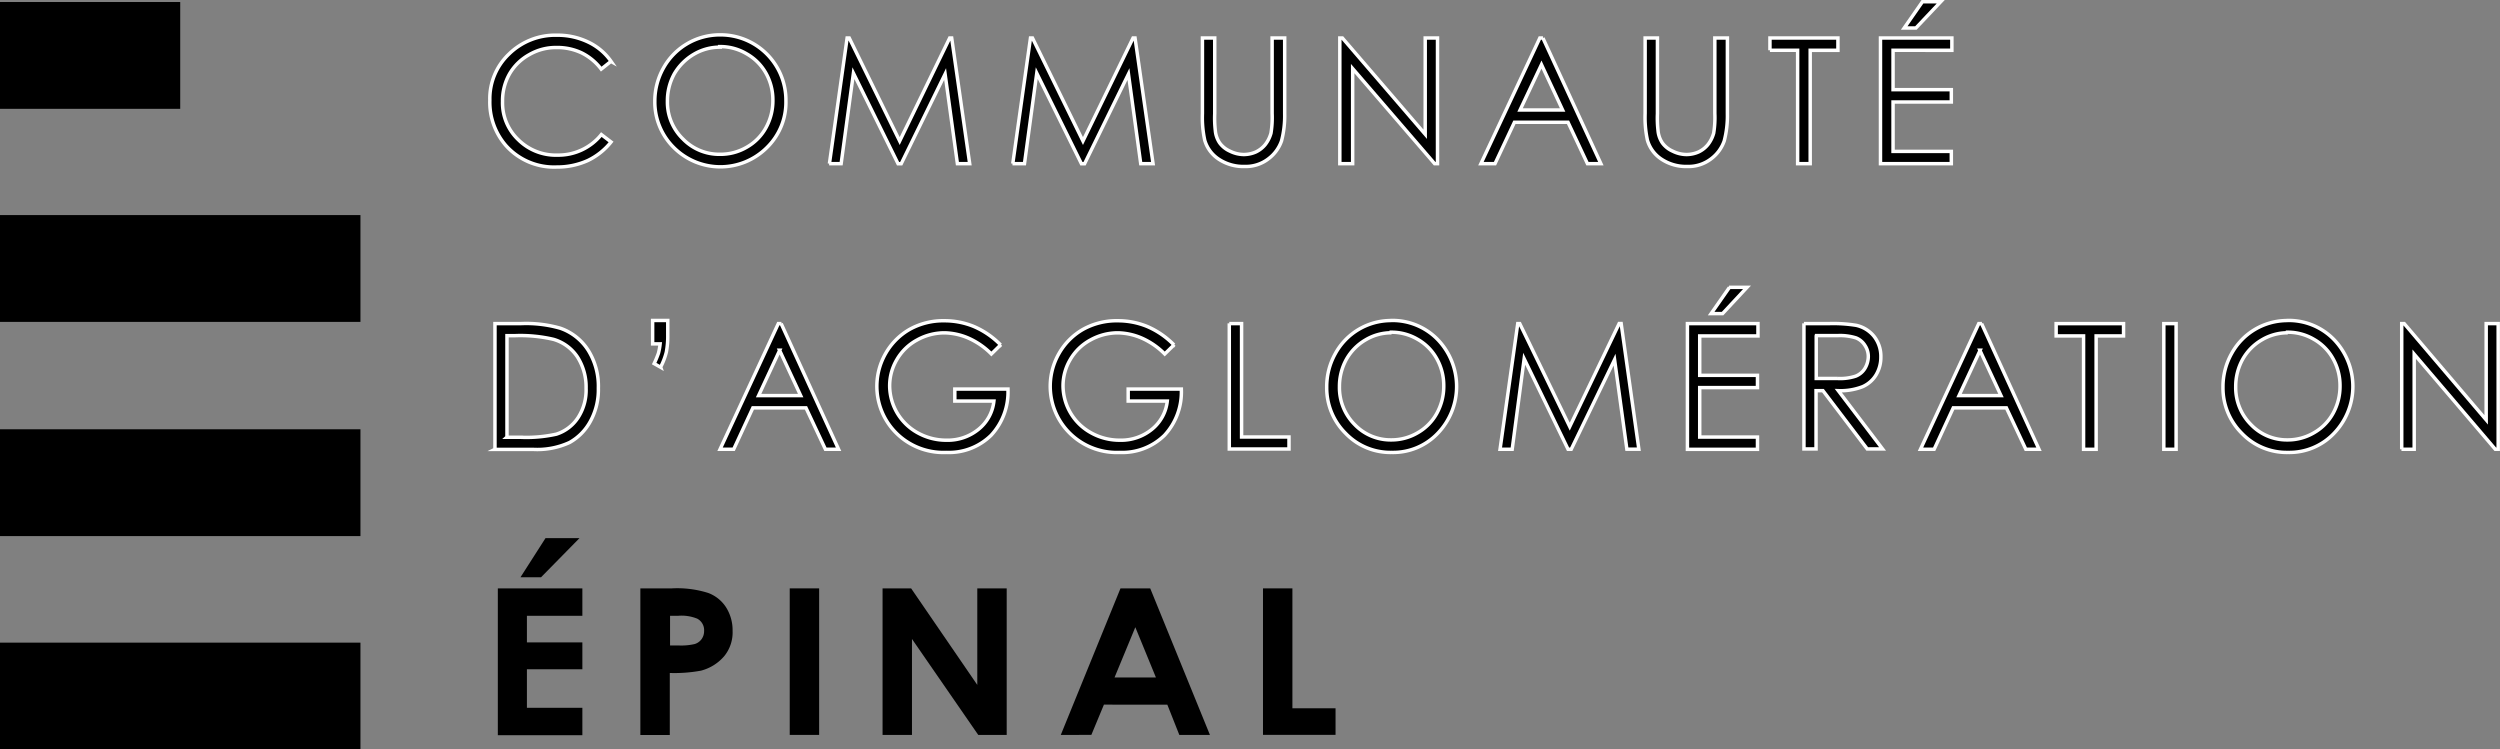 <svg xmlns="http://www.w3.org/2000/svg" width="108.205" height="32.438" viewBox="0 0 108.205 32.438">
  <rect x="0" y="0" width="108.205" height="32.438" fill="#808080" stroke="none"/>
  <g id="logo-cae-2-blanc_1_" data-name="logo-cae-2-blanc (1)" transform="translate(0 0.075)">
    <g id="Groupe_47" data-name="Groupe 47" transform="translate(0 0.012)">
      <rect id="Rectangle_35" data-name="Rectangle 35" width="15.601" height="4.623" transform="translate(0 9.222)"/>
      <rect id="Rectangle_36" data-name="Rectangle 36" width="7.8" height="4.623"/>
      <rect id="Rectangle_37" data-name="Rectangle 37" width="15.601" height="4.623" transform="translate(0 18.493)"/>
      <rect id="Rectangle_38" data-name="Rectangle 38" width="15.601" height="4.623" transform="translate(0 27.728)"/>
    </g>
    <g id="Groupe_48" data-name="Groupe 48" transform="translate(21.201)">
      <path id="Tracé_61" data-name="Tracé 61" d="M22.391,2.377l-.42.334a2.4,2.4,0,0,0-.841-.7,2.458,2.458,0,0,0-1.088-.235,2.3,2.3,0,0,0-1.187.309A2.229,2.229,0,0,0,18,2.921a2.349,2.349,0,0,0-.3,1.187,2.2,2.2,0,0,0,.68,1.657,2.31,2.31,0,0,0,1.706.668,2.388,2.388,0,0,0,1.891-.89l.42.321a2.882,2.882,0,0,1-1,.8,3.207,3.207,0,0,1-1.347.284A2.79,2.79,0,0,1,17.83,6a2.862,2.862,0,0,1-.68-1.941,2.667,2.667,0,0,1,.828-2,2.853,2.853,0,0,1,2.077-.816,3.05,3.05,0,0,1,1.36.3,2.521,2.521,0,0,1,.989.841Z" transform="translate(-17.15 0.206)" stroke="#fff" stroke-miterlimit="10" stroke-width="0.15"/>
      <path id="Tracé_62" data-name="Tracé 62" d="M25.724,1.23A2.829,2.829,0,0,1,28.6,4.086a2.741,2.741,0,0,1-.828,2.027,2.85,2.85,0,0,1-4.018,0,2.774,2.774,0,0,1-.828-2A2.93,2.93,0,0,1,23.3,2.664,2.787,2.787,0,0,1,25.724,1.23Zm.025.532a2.218,2.218,0,0,0-1.137.309,2.381,2.381,0,0,0-.841.841,2.415,2.415,0,0,0-.3,1.187,2.22,2.22,0,0,0,.668,1.632,2.184,2.184,0,0,0,1.607.668,2.242,2.242,0,0,0,1.162-.309,2.165,2.165,0,0,0,.828-.841,2.415,2.415,0,0,0,.3-1.187,2.369,2.369,0,0,0-.3-1.174,2.2,2.2,0,0,0-.841-.841,2.23,2.23,0,0,0-1.15-.309Z" transform="translate(-15.785 0.204)" stroke="#fff" stroke-miterlimit="10" stroke-width="0.15"/>
      <path id="Tracé_63" data-name="Tracé 63" d="M29.042,6.779l.766-5.439H29.9L32.083,5.8,34.247,1.34h.087l.779,5.439h-.532L34.049,2.9l-1.9,3.882h-.136L30.081,2.861l-.532,3.919H29.03Z" transform="translate(-14.344 0.23)" stroke="#fff" stroke-miterlimit="10" stroke-width="0.15"/>
      <path id="Tracé_64" data-name="Tracé 64" d="M35.462,6.779l.766-5.439h.087L38.5,5.8,40.667,1.34h.087l.779,5.439H41L40.469,2.9l-1.9,3.882h-.136L36.5,2.861l-.532,3.919H35.45Z" transform="translate(-12.828 0.23)" stroke="#fff" stroke-miterlimit="10" stroke-width="0.15"/>
      <path id="Tracé_65" data-name="Tracé 65" d="M42.1,1.34h.532V4.616a4.738,4.738,0,0,0,.025.729,1.132,1.132,0,0,0,.185.532,1.1,1.1,0,0,0,.445.358,1.367,1.367,0,0,0,.606.148,1.309,1.309,0,0,0,.519-.111,1.151,1.151,0,0,0,.408-.321,1.428,1.428,0,0,0,.247-.494,4.2,4.2,0,0,0,.049-.853V1.34h.544V4.616a4.31,4.31,0,0,1-.136,1.174,1.636,1.636,0,0,1-.569.779A1.6,1.6,0,0,1,43.93,6.9a1.928,1.928,0,0,1-1.113-.309,1.472,1.472,0,0,1-.618-.828,4.646,4.646,0,0,1-.1-1.15Z" transform="translate(-11.257 0.23)" stroke="#fff" stroke-miterlimit="10" stroke-width="0.15"/>
      <path id="Tracé_66" data-name="Tracé 66" d="M46.91,6.779V1.34h.111l3.585,4.166V1.34h.532V6.779h-.124L47.466,2.663V6.779H46.91Z" transform="translate(-10.121 0.23)" stroke="#fff" stroke-miterlimit="10" stroke-width="0.15"/>
      <path id="Tracé_67" data-name="Tracé 67" d="M54.533,1.34l2.509,5.439h-.581L55.62,4.987H53.3l-.841,1.792H51.85L54.4,1.34h.136Zm-.062,1.15-.927,1.966h1.842Z" transform="translate(-8.954 0.23)" stroke="#fff" stroke-miterlimit="10" stroke-width="0.15"/>
      <path id="Tracé_68" data-name="Tracé 68" d="M57.6,1.34h.532V4.616a4.738,4.738,0,0,0,.025.729,1.132,1.132,0,0,0,.185.532,1.1,1.1,0,0,0,.445.358,1.367,1.367,0,0,0,.606.148,1.309,1.309,0,0,0,.519-.111,1.151,1.151,0,0,0,.408-.321,1.428,1.428,0,0,0,.247-.494,4.2,4.2,0,0,0,.049-.853V1.34h.544V4.616a4.31,4.31,0,0,1-.136,1.174,1.636,1.636,0,0,1-.569.779A1.6,1.6,0,0,1,59.43,6.9a1.928,1.928,0,0,1-1.113-.309,1.472,1.472,0,0,1-.618-.828,4.646,4.646,0,0,1-.1-1.15Z" transform="translate(-7.596 0.23)" stroke="#fff" stroke-miterlimit="10" stroke-width="0.15"/>
      <path id="Tracé_69" data-name="Tracé 69" d="M61.97,1.872V1.34h2.942v.532h-1.2V6.779h-.544V1.872h-1.2Z" transform="translate(-6.564 0.23)" stroke="#fff" stroke-miterlimit="10" stroke-width="0.15"/>
      <path id="Tracé_70" data-name="Tracé 70" d="M65.84,1.64h3.09v.532H66.384V3.877h2.522v.532H66.384V6.548h2.522v.532H65.84ZM67.657.07h.791L67.373,1.207h-.507L67.657.07Z" transform="translate(-5.65 -0.07)" stroke="#fff" stroke-miterlimit="10" stroke-width="0.15"/>
      <path id="Tracé_71" data-name="Tracé 71" d="M17.332,16.779V11.34h1.1a5.352,5.352,0,0,1,1.731.2,2.34,2.34,0,0,1,1.211.964,2.926,2.926,0,0,1,.433,1.632,2.832,2.832,0,0,1-.346,1.434,2.3,2.3,0,0,1-.9.915,3.333,3.333,0,0,1-1.545.3H17.32Zm.507-.519h.618a5.964,5.964,0,0,0,1.533-.136,1.762,1.762,0,0,0,.94-.717,2.2,2.2,0,0,0,.346-1.273,2.421,2.421,0,0,0-.371-1.347,1.869,1.869,0,0,0-1.038-.766,6.266,6.266,0,0,0-1.644-.161h-.371v4.388Z" transform="translate(-17.11 2.592)" stroke="#fff" stroke-miterlimit="10" stroke-width="0.15"/>
      <path id="Tracé_72" data-name="Tracé 72" d="M23.2,13.257l-.284-.161a4.446,4.446,0,0,0,.185-.445,2.712,2.712,0,0,0,.074-.408H22.85V11.23h.655v.63a3.677,3.677,0,0,1-.062.742,2.9,2.9,0,0,1-.247.643Z" transform="translate(-15.804 2.566)" stroke="#fff" stroke-miterlimit="10" stroke-width="0.15"/>
      <path id="Tracé_73" data-name="Tracé 73" d="M27.855,11.34l2.485,5.439h-.569l-.841-1.792h-2.3L25.8,16.779H25.21l2.522-5.439h.136Zm-.062,1.15-.915,1.966H28.7l-.915-1.966Z" transform="translate(-15.246 2.592)" stroke="#fff" stroke-miterlimit="10" stroke-width="0.15"/>
      <path id="Tracé_74" data-name="Tracé 74" d="M36.065,12.278l-.408.4a3.239,3.239,0,0,0-.977-.68,2.735,2.735,0,0,0-1.038-.235,2.442,2.442,0,0,0-1.2.309,2.242,2.242,0,0,0-.878.853,2.218,2.218,0,0,0-.309,1.137,2.337,2.337,0,0,0,1.211,2.027,2.537,2.537,0,0,0,1.249.321,2.109,2.109,0,0,0,1.385-.47,1.816,1.816,0,0,0,.668-1.224H34.075v-.519h2.3a2.749,2.749,0,0,1-.729,2,2.6,2.6,0,0,1-1.941.742,2.888,2.888,0,0,1-2.336-1.026,2.855,2.855,0,0,1-.284-3.264,2.79,2.79,0,0,1,1.038-1.038,2.983,2.983,0,0,1,1.5-.371,3.338,3.338,0,0,1,1.273.247,3.585,3.585,0,0,1,1.162.8Z" transform="translate(-13.95 2.568)" stroke="#fff" stroke-miterlimit="10" stroke-width="0.15"/>
      <path id="Tracé_75" data-name="Tracé 75" d="M42.135,12.278l-.408.4a3.239,3.239,0,0,0-.977-.68,2.735,2.735,0,0,0-1.038-.235,2.442,2.442,0,0,0-1.2.309,2.242,2.242,0,0,0-.878.853,2.218,2.218,0,0,0-.309,1.137,2.337,2.337,0,0,0,1.211,2.027,2.537,2.537,0,0,0,1.249.321,2.109,2.109,0,0,0,1.385-.47,1.816,1.816,0,0,0,.668-1.224H40.145v-.519h2.3a2.749,2.749,0,0,1-.729,2,2.6,2.6,0,0,1-1.941.742,2.888,2.888,0,0,1-2.336-1.026,2.855,2.855,0,0,1-.284-3.264,2.79,2.79,0,0,1,1.038-1.038,2.983,2.983,0,0,1,1.5-.371,3.338,3.338,0,0,1,1.273.247,3.585,3.585,0,0,1,1.162.8Z" transform="translate(-12.516 2.568)" stroke="#fff" stroke-miterlimit="10" stroke-width="0.15"/>
      <path id="Tracé_76" data-name="Tracé 76" d="M43.04,11.342h.532V16.25h2.052v.519H43.04V11.33Z" transform="translate(-11.035 2.59)" stroke="#fff" stroke-miterlimit="10" stroke-width="0.15"/>
      <path id="Tracé_77" data-name="Tracé 77" d="M49.231,11.23a2.722,2.722,0,0,1,2.027.828,2.927,2.927,0,0,1,0,4.055,2.659,2.659,0,0,1-1.99.828,2.687,2.687,0,0,1-2-.828,2.763,2.763,0,0,1-.816-2,2.93,2.93,0,0,1,.371-1.446,2.748,2.748,0,0,1,2.4-1.434Zm.025.532a2.175,2.175,0,0,0-1.125.309,2.251,2.251,0,0,0-.828.841,2.415,2.415,0,0,0-.3,1.187,2.258,2.258,0,0,0,.655,1.632,2.149,2.149,0,0,0,1.582.668,2.23,2.23,0,0,0,1.15-.309,2.165,2.165,0,0,0,.828-.841,2.416,2.416,0,0,0,.3-1.187,2.369,2.369,0,0,0-.3-1.174,2.165,2.165,0,0,0-.828-.841,2.218,2.218,0,0,0-1.137-.309Z" transform="translate(-10.23 2.566)" stroke="#fff" stroke-miterlimit="10" stroke-width="0.15"/>
      <path id="Tracé_78" data-name="Tracé 78" d="M52.52,16.779l.766-5.439h.087L55.536,15.8l2.139-4.463h.087l.766,5.439h-.519L57.477,12.9,55.6,16.779h-.136l-1.9-3.919-.519,3.919Z" transform="translate(-8.796 2.592)" stroke="#fff" stroke-miterlimit="10" stroke-width="0.15"/>
      <path id="Tracé_79" data-name="Tracé 79" d="M59.08,11.64h3.053v.532H59.612v1.706h2.5v.532h-2.5v2.139h2.5v.532H59.08V11.64Zm1.8-1.57h.779L60.6,11.207h-.494L60.9,10.07Z" transform="translate(-7.246 2.292)" stroke="#fff" stroke-miterlimit="10" stroke-width="0.15"/>
      <path id="Tracé_80" data-name="Tracé 80" d="M63.16,11.342h1.063a6.235,6.235,0,0,1,1.2.074,1.373,1.373,0,0,1,.766.47,1.391,1.391,0,0,1,.3.9,1.467,1.467,0,0,1-.21.779,1.292,1.292,0,0,1-.581.507,2.65,2.65,0,0,1-1.051.173l1.916,2.522H65.9l-1.916-2.522h-.3v2.522H63.16V11.33Zm.532.532v1.842h.915a2.153,2.153,0,0,0,.791-.1.814.814,0,0,0,.4-.334,1.012,1.012,0,0,0,.148-.507.863.863,0,0,0-.148-.494.806.806,0,0,0-.383-.321,2.322,2.322,0,0,0-.779-.1h-.94Z" transform="translate(-6.283 2.59)" stroke="#fff" stroke-miterlimit="10" stroke-width="0.15"/>
      <path id="Tracé_81" data-name="Tracé 81" d="M69.885,11.34l2.485,5.439H71.8l-.841-1.792h-2.3l-.828,1.792H67.24l2.522-5.439H69.9Zm-.062,1.15-.915,1.966h1.817l-.915-1.966Z" transform="translate(-5.319 2.592)" stroke="#fff" stroke-miterlimit="10" stroke-width="0.15"/>
      <path id="Tracé_82" data-name="Tracé 82" d="M71.99,11.872V11.34h2.917v.532H73.721v4.908h-.544V11.872Z" transform="translate(-4.197 2.592)" stroke="#fff" stroke-miterlimit="10" stroke-width="0.15"/>
      <path id="Tracé_83" data-name="Tracé 83" d="M75.76,11.34h.532v5.439H75.76Z" transform="translate(-3.307 2.592)" stroke="#fff" stroke-miterlimit="10" stroke-width="0.15"/>
      <path id="Tracé_84" data-name="Tracé 84" d="M80.611,11.23a2.722,2.722,0,0,1,2.027.828,2.927,2.927,0,0,1,0,4.055,2.659,2.659,0,0,1-1.99.828,2.687,2.687,0,0,1-2-.828,2.763,2.763,0,0,1-.816-2,2.93,2.93,0,0,1,.371-1.446,2.748,2.748,0,0,1,2.4-1.434Zm.025.532a2.175,2.175,0,0,0-1.125.309,2.251,2.251,0,0,0-.828.841,2.415,2.415,0,0,0-.3,1.187,2.258,2.258,0,0,0,.655,1.632,2.149,2.149,0,0,0,1.582.668,2.23,2.23,0,0,0,1.15-.309,2.165,2.165,0,0,0,.828-.841,2.415,2.415,0,0,0,.3-1.187,2.368,2.368,0,0,0-.3-1.174,2.165,2.165,0,0,0-.828-.841,2.218,2.218,0,0,0-1.137-.309Z" transform="translate(-2.818 2.566)" stroke="#fff" stroke-miterlimit="10" stroke-width="0.15"/>
      <path id="Tracé_85" data-name="Tracé 85" d="M84.092,16.779V11.34H84.2l3.548,4.166V11.34h.519v5.439h-.124l-3.511-4.117v4.117H84.08Z" transform="translate(-1.342 2.592)" stroke="#fff" stroke-miterlimit="10" stroke-width="0.15"/>
      <path id="Tracé_86" data-name="Tracé 86" d="M17.43,21.026h3.659v1.187h-2.4v1.15h2.4v1.162h-2.4v1.669h2.4V27.38H17.43V21.038Zm2.064-2.176h1.471L19.3,20.544h-.89Z" transform="translate(-17.084 4.366)"/>
      <path id="Tracé_87" data-name="Tracé 87" d="M22.42,20.61h1.36a4.454,4.454,0,0,1,1.582.2,1.575,1.575,0,0,1,.766.618,1.849,1.849,0,0,1,.284,1.026,1.623,1.623,0,0,1-.371,1.1,1.98,1.98,0,0,1-1,.618,6.337,6.337,0,0,1-1.347.1v2.683H22.42V20.61Zm1.273,2.472H24.1a2.6,2.6,0,0,0,.668-.062.572.572,0,0,0,.3-.21.589.589,0,0,0,.111-.358.561.561,0,0,0-.3-.532,1.8,1.8,0,0,0-.816-.124h-.358v1.3Z" transform="translate(-15.905 4.781)"/>
      <path id="Tracé_88" data-name="Tracé 88" d="M27.65,20.61h1.273v6.342H27.65Z" transform="translate(-14.67 4.781)"/>
      <path id="Tracé_89" data-name="Tracé 89" d="M30.912,20.61h1.224L35,24.788V20.61h1.273v6.342H35.041L32.173,22.8v4.154H30.9V20.61Z" transform="translate(-13.902 4.781)"/>
      <path id="Tracé_90" data-name="Tracé 90" d="M39.711,20.61h1.3l2.584,6.342H42.27l-.519-1.31H39.007l-.544,1.31H37.14l2.584-6.342Zm.655,1.681-.9,2.176h1.792Z" transform="translate(-12.428 4.781)"/>
      <path id="Tracé_91" data-name="Tracé 91" d="M44.22,20.61h1.273V25.8H47.36v1.15H44.22V20.61Z" transform="translate(-10.756 4.781)"/>
    </g>
  </g>
</svg>
